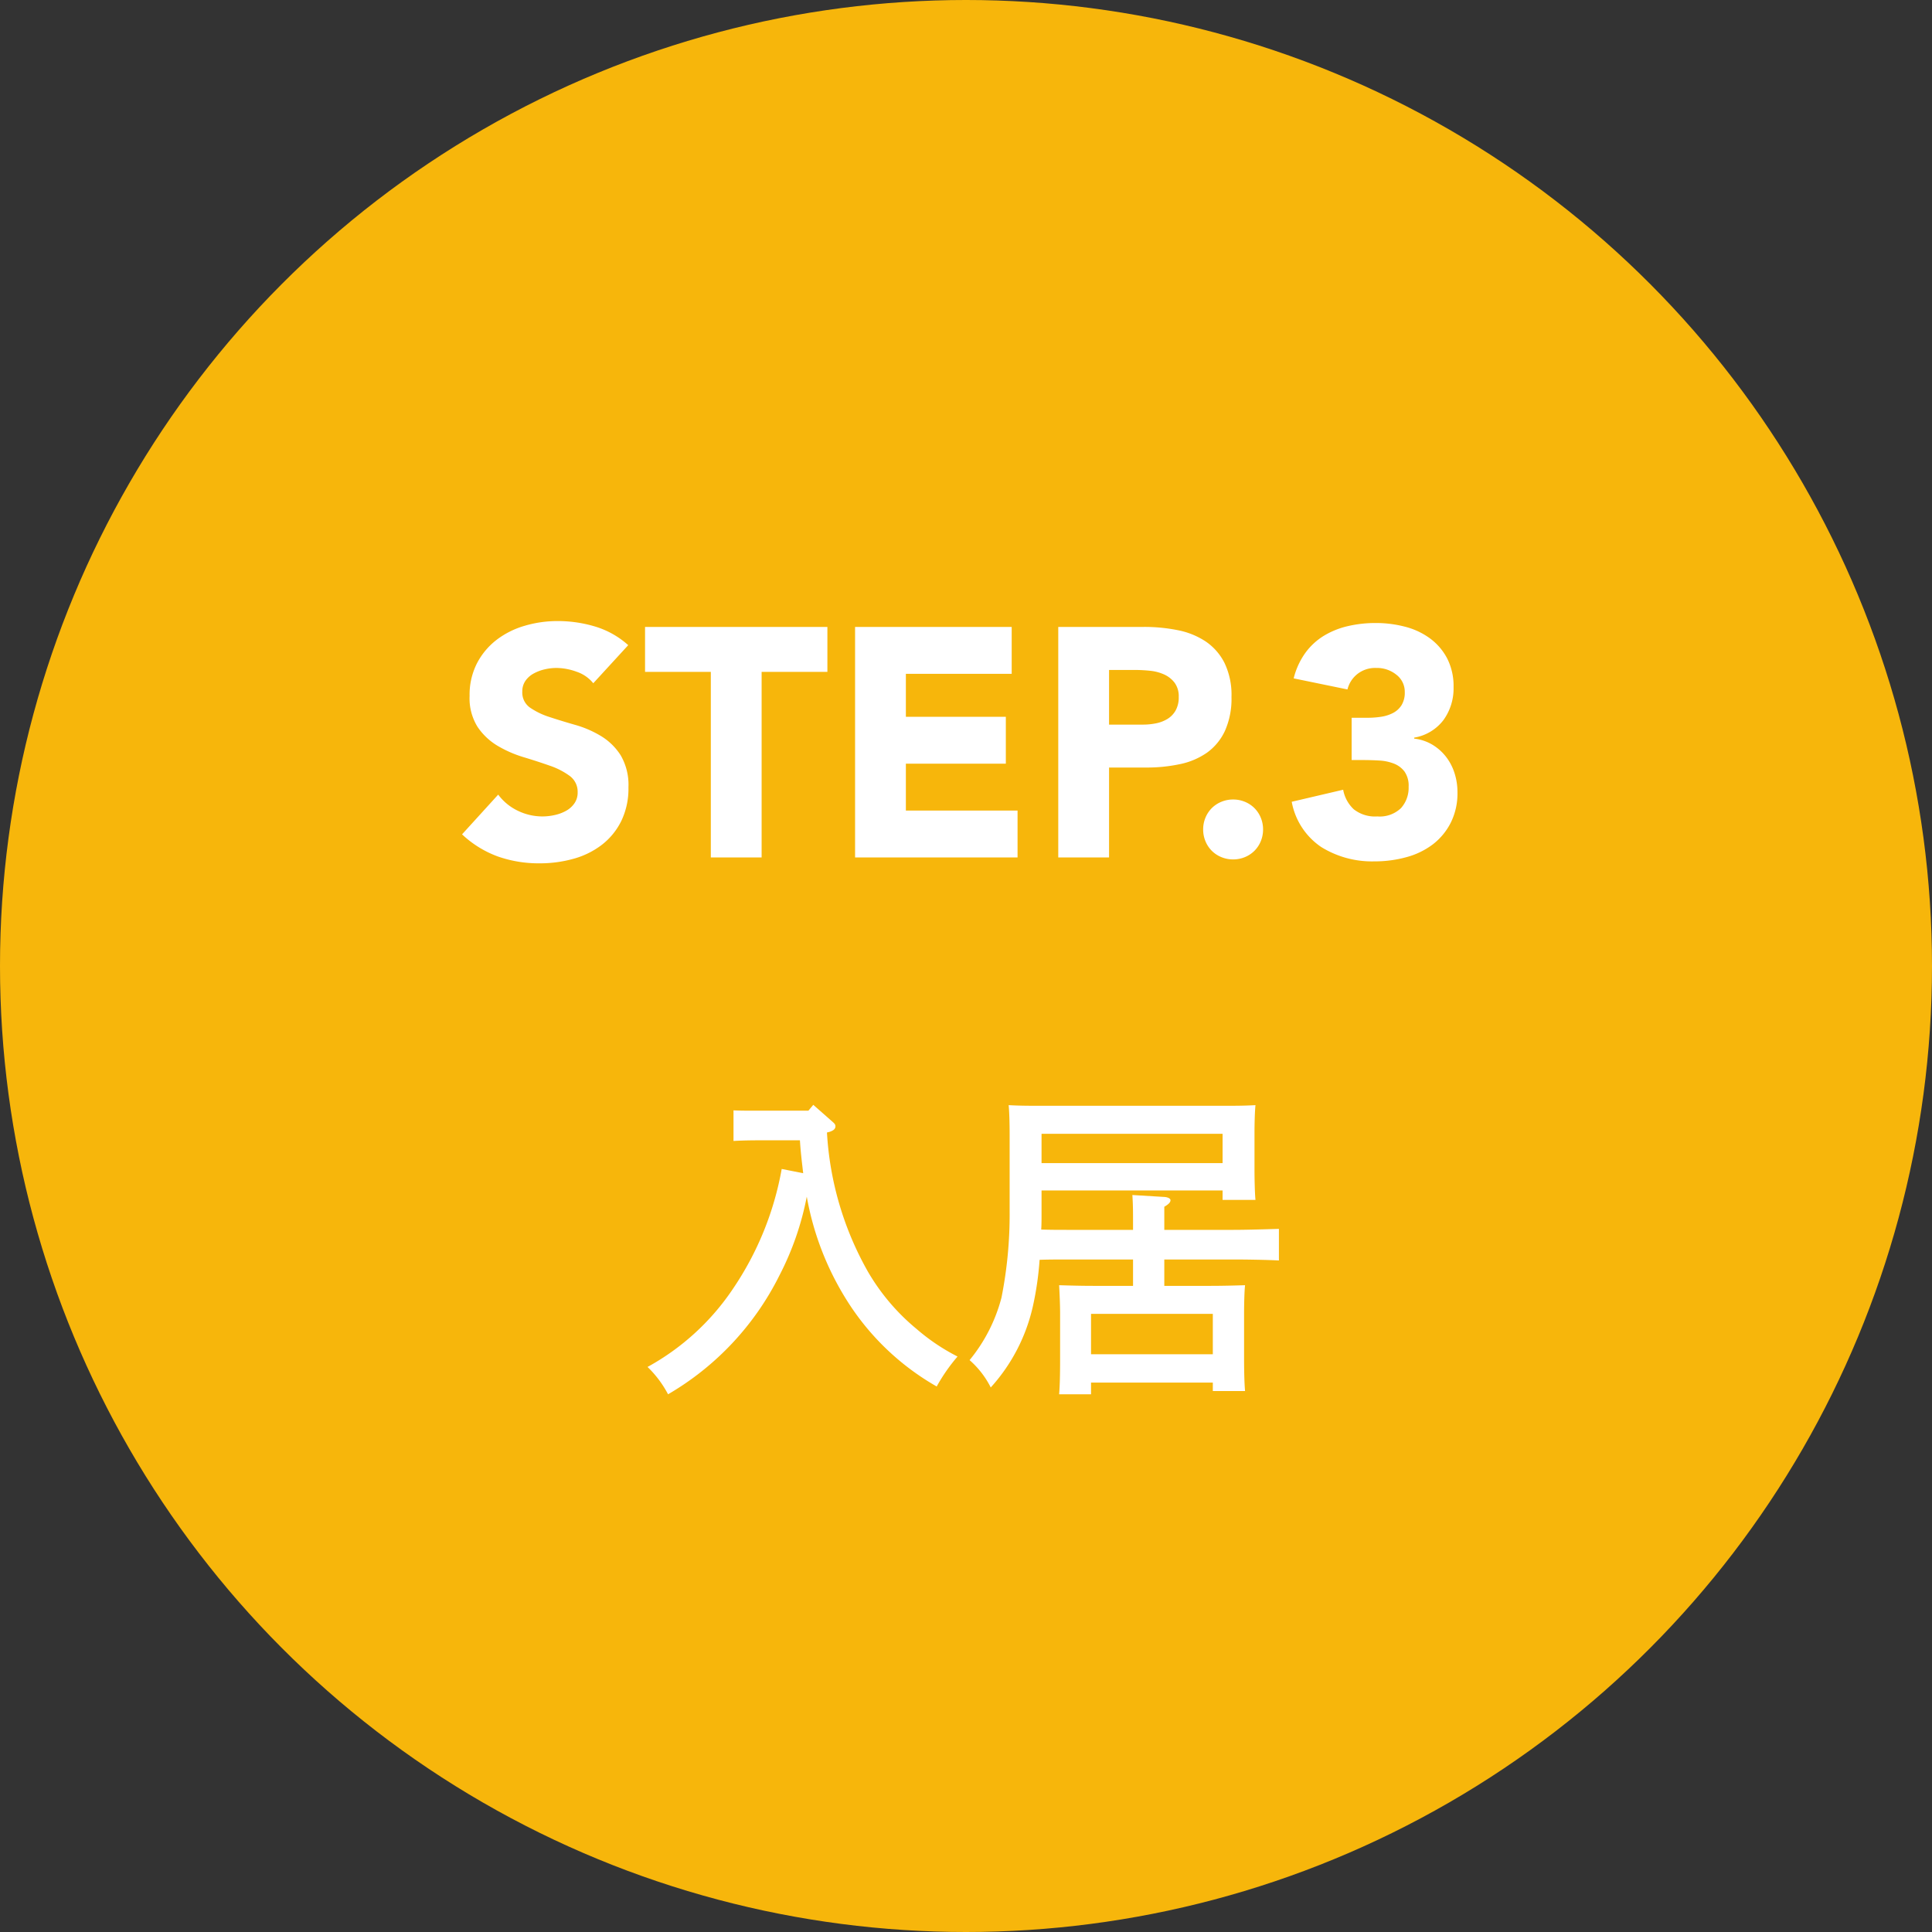 <svg xmlns="http://www.w3.org/2000/svg" width="178" height="178" viewBox="0 0 178 178">
  <rect x="0" y="0" width="178" height="178" fill="#333333" stroke="none"/>
  <defs>
    <style>
      .cls-1 {
        fill: #f7b60b;
      }

      .cls-2 {
        fill: #fff;
      }
    </style>
  </defs>
  <g id="step_03" transform="translate(-915 -1310)">
    <circle id="楕円形_4" data-name="楕円形 4" class="cls-1" cx="89" cy="89" r="89" transform="translate(915 1310)"/>
    <path id="パス_607" data-name="パス 607" class="cls-2" d="M14.7-20.94c.06,1.02.18,2.01.3,3.03l-1.98-.39A28.585,28.585,0,0,1,8.55-7.29,22.48,22.48,0,0,1,.66-.06,9.9,9.9,0,0,1,2.55,2.46,26.166,26.166,0,0,0,12.81-8.49a26.747,26.747,0,0,0,2.52-7.26A26.692,26.692,0,0,0,18.9-6.39a23.534,23.534,0,0,0,8.4,8.13,16.456,16.456,0,0,1,1.92-2.76,18.594,18.594,0,0,1-3.75-2.52,19.632,19.632,0,0,1-4.53-5.34,29.363,29.363,0,0,1-3.75-12.78l.24-.06c.36-.12.54-.27.54-.51,0-.15-.06-.24-.27-.42l-1.77-1.56-.45.54H10.86c-1.05,0-1.71,0-2.28-.03v2.82c.48-.03,1.26-.06,2.28-.06ZM48.27-7.53V-9.96h6.39c1.14,0,3.09.03,4.17.09v-2.91c-1.02.03-2.97.09-4.17.09H48.27v-2.13c.42-.24.57-.42.57-.6,0-.15-.21-.27-.54-.3l-2.97-.18c.06,1.02.06,1.41.06,2.76v.45H39.27c-.72,0-1.53,0-2.34-.03.03-.48.03-.96.03-1.47v-2.13H53.64v.87h3.03c-.06-.6-.09-1.86-.09-2.91v-3.18c0-.96.03-2.07.09-2.64-1.05.06-1.98.06-3.3.06H37.26c-1.35,0-2.28,0-3.33-.06.06.57.09,1.74.09,2.64v7.14a39.206,39.206,0,0,1-.75,7.95A15.028,15.028,0,0,1,30.33-.69a8.32,8.32,0,0,1,1.95,2.52,16.511,16.511,0,0,0,3.9-7.56,28.76,28.76,0,0,0,.6-4.2c.87-.03,1.74-.03,2.49-.03h6.12v2.43H41.88c-1.35,0-2.25-.03-3.3-.06.03.54.09,1.71.09,2.64V-.72c0,1.47-.03,2.46-.09,3.18h2.94V1.38H52.74v.78h2.97c-.06-.69-.09-1.71-.09-3.12V-4.95c0-.93.03-2.1.09-2.64-1.05.03-1.98.06-3.33.06Zm4.47,6.3H41.52V-4.95H52.74Zm.9-17.61H36.96v-2.7H53.64Z" transform="translate(974 1436)"/>
    <path id="パス_608" data-name="パス 608" class="cls-2" d="M12.66-16.05a3.333,3.333,0,0,0-1.545-1.065A5.537,5.537,0,0,0,9.27-17.46a4.834,4.834,0,0,0-1.05.12,4.024,4.024,0,0,0-1.02.375,2.223,2.223,0,0,0-.78.675,1.709,1.709,0,0,0-.3,1.02,1.691,1.691,0,0,0,.72,1.47,6.818,6.818,0,0,0,1.815.87q1.095.36,2.355.72a9.7,9.7,0,0,1,2.355,1.02A5.575,5.575,0,0,1,15.18-9.42a5.4,5.4,0,0,1,.72,2.97,6.828,6.828,0,0,1-.66,3.09,6.27,6.27,0,0,1-1.785,2.19A7.6,7.6,0,0,1,10.845.12,11.467,11.467,0,0,1,7.71.54,11.373,11.373,0,0,1,3.87-.09,9.623,9.623,0,0,1,.57-2.13L3.9-5.79A4.861,4.861,0,0,0,5.715-4.3,5.181,5.181,0,0,0,7.98-3.78a5.124,5.124,0,0,0,1.155-.135,3.762,3.762,0,0,0,1.05-.4,2.264,2.264,0,0,0,.75-.69A1.72,1.72,0,0,0,11.22-6a1.8,1.8,0,0,0-.735-1.515A6.774,6.774,0,0,0,8.64-8.46q-1.11-.39-2.4-.78a10.778,10.778,0,0,1-2.4-1.05A5.784,5.784,0,0,1,2-12.03a4.978,4.978,0,0,1-.735-2.85,6.38,6.38,0,0,1,.675-3,6.508,6.508,0,0,1,1.8-2.16,7.825,7.825,0,0,1,2.6-1.305,10.622,10.622,0,0,1,3.03-.435,11.914,11.914,0,0,1,3.48.51,8.026,8.026,0,0,1,3.03,1.71ZM23.49-17.1H17.43v-4.14h16.8v4.14H28.17V0H23.49Zm13.29-4.14H51.21v4.32H41.46v3.96h9.21v4.32H41.46v4.32H51.75V0H36.78Zm18.72,0h7.89a15.583,15.583,0,0,1,3.12.3,7.1,7.1,0,0,1,2.565,1.035,5.232,5.232,0,0,1,1.74,1.98,6.779,6.779,0,0,1,.645,3.135,7.233,7.233,0,0,1-.6,3.12,5.118,5.118,0,0,1-1.65,2.01A6.689,6.689,0,0,1,66.72-8.6a14.594,14.594,0,0,1-3.12.315H60.18V0H55.5Zm4.68,9H63.3a6.033,6.033,0,0,0,1.215-.12,3.235,3.235,0,0,0,1.05-.405,2.161,2.161,0,0,0,.75-.78A2.466,2.466,0,0,0,66.6-14.79a2.106,2.106,0,0,0-.375-1.3,2.494,2.494,0,0,0-.96-.765A4.109,4.109,0,0,0,63.96-17.2a13.334,13.334,0,0,0-1.38-.075h-2.4Zm8.67,9.66a2.809,2.809,0,0,1,.21-1.08,2.679,2.679,0,0,1,.585-.885,2.679,2.679,0,0,1,.885-.585,2.809,2.809,0,0,1,1.08-.21,2.809,2.809,0,0,1,1.08.21,2.679,2.679,0,0,1,.885.585,2.679,2.679,0,0,1,.585.885,2.809,2.809,0,0,1,.21,1.08,2.809,2.809,0,0,1-.21,1.08,2.679,2.679,0,0,1-.585.885,2.679,2.679,0,0,1-.885.585,2.809,2.809,0,0,1-1.08.21,2.809,2.809,0,0,1-1.08-.21,2.679,2.679,0,0,1-.885-.585A2.679,2.679,0,0,1,69.06-1.5,2.809,2.809,0,0,1,68.85-2.58ZM82.53-12.87H84a8.282,8.282,0,0,0,1.23-.09,3.51,3.51,0,0,0,1.1-.345,2.043,2.043,0,0,0,.795-.72,2.209,2.209,0,0,0,.3-1.215,1.974,1.974,0,0,0-.765-1.59,2.852,2.852,0,0,0-1.875-.63,2.641,2.641,0,0,0-1.74.57,2.613,2.613,0,0,0-.9,1.41L77.19-16.5a6.816,6.816,0,0,1,1.08-2.355,5.947,5.947,0,0,1,1.71-1.575,7.548,7.548,0,0,1,2.205-.885A11.2,11.2,0,0,1,84.75-21.6a10.578,10.578,0,0,1,2.715.345,6.662,6.662,0,0,1,2.295,1.08,5.4,5.4,0,0,1,1.575,1.845,5.59,5.59,0,0,1,.585,2.64,4.96,4.96,0,0,1-.93,3.03,4.262,4.262,0,0,1-2.7,1.62v.09a4.2,4.2,0,0,1,1.695.57A4.577,4.577,0,0,1,91.23-9.27a4.865,4.865,0,0,1,.78,1.5A5.749,5.749,0,0,1,92.28-6a6.037,6.037,0,0,1-.615,2.79,5.833,5.833,0,0,1-1.65,2A7.064,7.064,0,0,1,87.585-.03,10.928,10.928,0,0,1,84.63.36a8.88,8.88,0,0,1-4.9-1.32A6.413,6.413,0,0,1,77.01-5.13l4.74-1.11a3.233,3.233,0,0,0,.975,1.8,3.161,3.161,0,0,0,2.175.66,2.821,2.821,0,0,0,2.175-.765A2.786,2.786,0,0,0,87.78-6.51a2.269,2.269,0,0,0-.375-1.4,2.241,2.241,0,0,0-.975-.735,4.313,4.313,0,0,0-1.35-.285q-.75-.045-1.5-.045H82.53Z" transform="translate(957 1389)"/>
  </g>
</svg>
